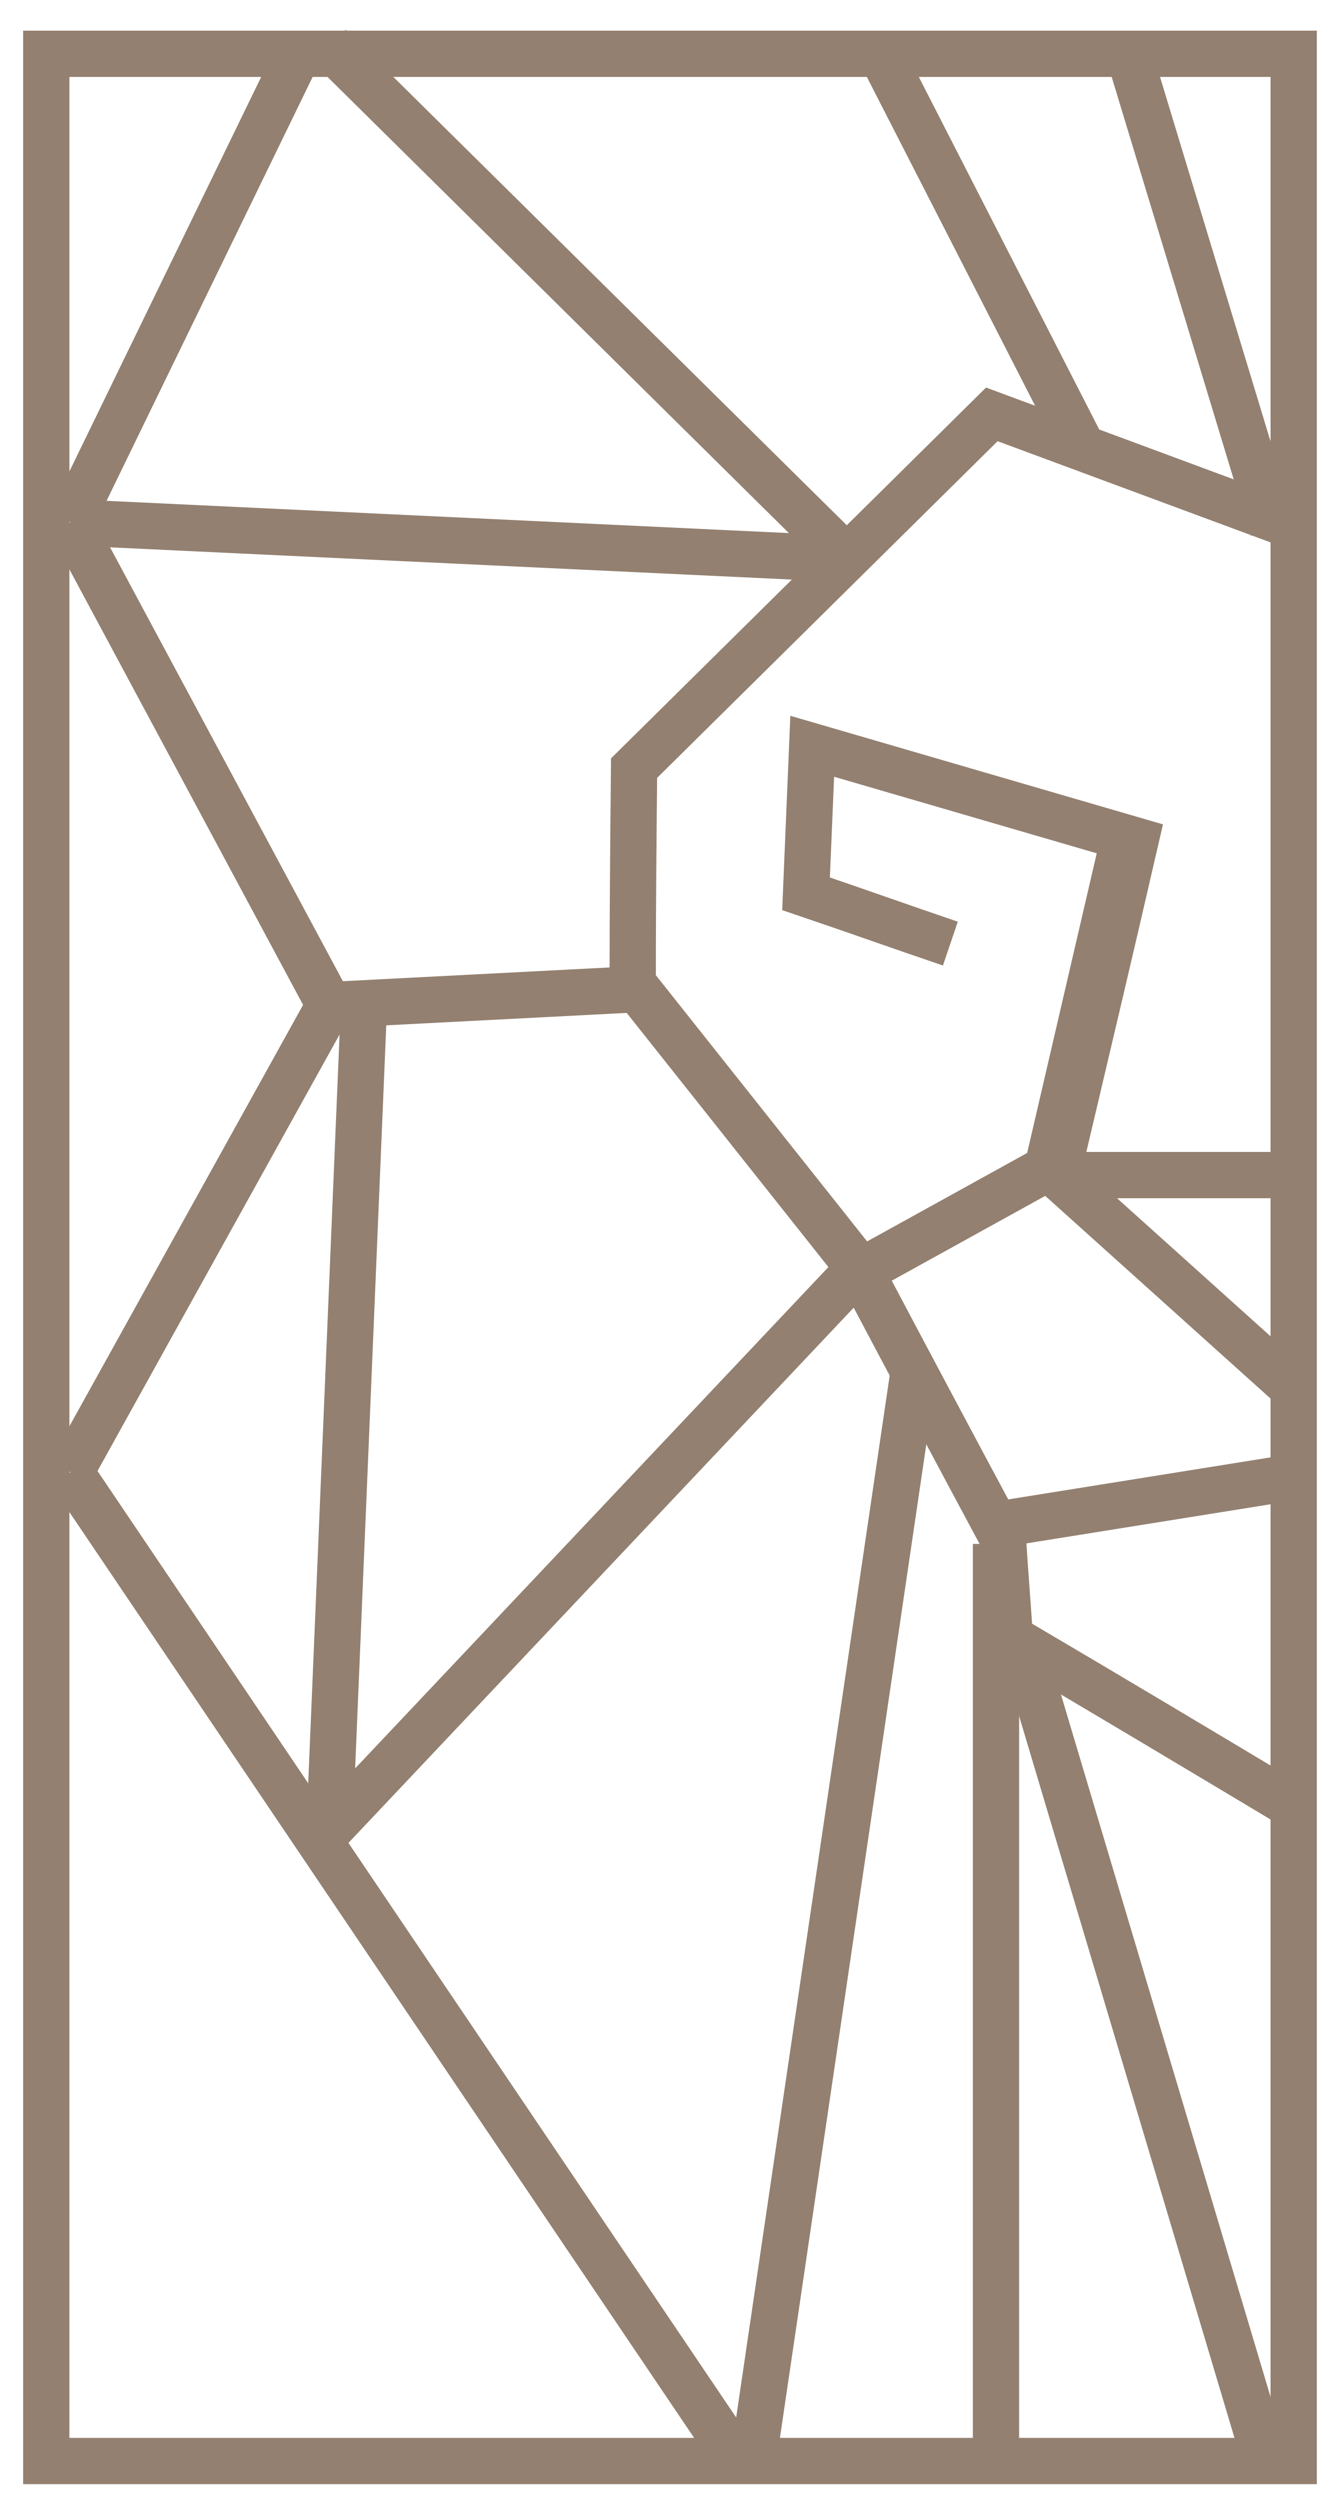 <?xml version="1.0" encoding="UTF-8"?> <svg xmlns="http://www.w3.org/2000/svg" width="29" height="54" viewBox="0 0 29 54" fill="none"><path d="M22.537 25.647L24.298 18.065" stroke="#938070" stroke-miterlimit="10"></path><path d="M22.717 25.381H27.791" stroke="#938070" stroke-miterlimit="10"></path><path d="M22.656 25.22L27.955 29.984" stroke="#938070" stroke-miterlimit="10"></path><path d="M21.254 32.978L27.702 31.945" stroke="#938070" stroke-miterlimit="10"></path><path d="M27.956 53.156H1V1.162C6.045 1.162 11.09 1.162 16.12 1.162C20.06 1.162 24.015 1.162 27.956 1.162C27.956 18.493 27.956 35.824 27.956 53.156Z" stroke="#938070" stroke-miterlimit="10"></path><path d="M18.225 27.668L22.657 25.22" stroke="#938070" stroke-miterlimit="10"></path><path d="M24.389 1.147L27.508 11.428" stroke="#938070" stroke-miterlimit="10"></path><path d="M22.209 35.943L27.343 53.141" stroke="#938070" stroke-miterlimit="10"></path><path d="M18.955 1L23.463 9.806" stroke="#938070" stroke-miterlimit="10"></path><path d="M7.119 1L18.164 11.915" stroke="#938070" stroke-miterlimit="10"></path><path d="M6.522 1L1.521 11.281" stroke="#938070" stroke-miterlimit="10"></path><path d="M1.521 11.281L17.746 12.048" stroke="#938070" stroke-miterlimit="10"></path><path d="M13.686 21.37L7.119 21.709" stroke="#938070" stroke-miterlimit="10"></path><path d="M7.119 21.709L1.521 11.281" stroke="#938070" stroke-miterlimit="10"></path><path d="M7.119 21.709L1.521 31.798" stroke="#938070" stroke-miterlimit="10"></path><path d="M7.865 21.709L7.119 39.512" stroke="#938070" stroke-miterlimit="10"></path><path d="M7.119 39.512L18.388 27.58" stroke="#938070" stroke-miterlimit="10"></path><path d="M1.521 31.798L15.79 52.934" stroke="#938070" stroke-miterlimit="10"></path><path d="M19.747 29.601L16.299 52.994" stroke="#938070" stroke-miterlimit="10"></path><path d="M28 11.384C25.806 10.573 23.627 9.761 21.433 8.95C18.866 11.487 16.284 14.039 13.702 16.591C13.687 18.139 13.672 19.688 13.672 21.237C15.299 23.287 16.926 25.337 18.567 27.402C19.597 29.349 20.627 31.282 21.672 33.229C21.717 33.937 21.776 34.659 21.821 35.367C23.881 36.577 25.926 37.801 27.971 39.025" stroke="#938070" stroke-miterlimit="10"></path><path d="M22.941 24.969C23.478 22.697 24.015 20.426 24.538 18.154C22.209 17.476 19.881 16.797 17.552 16.119C17.508 17.181 17.463 18.243 17.418 19.305C18.463 19.659 19.493 20.027 20.537 20.381" stroke="#938070" stroke-miterlimit="10"></path><path d="M21.523 33.347V53.259" stroke="#938070" stroke-miterlimit="10"></path></svg> 